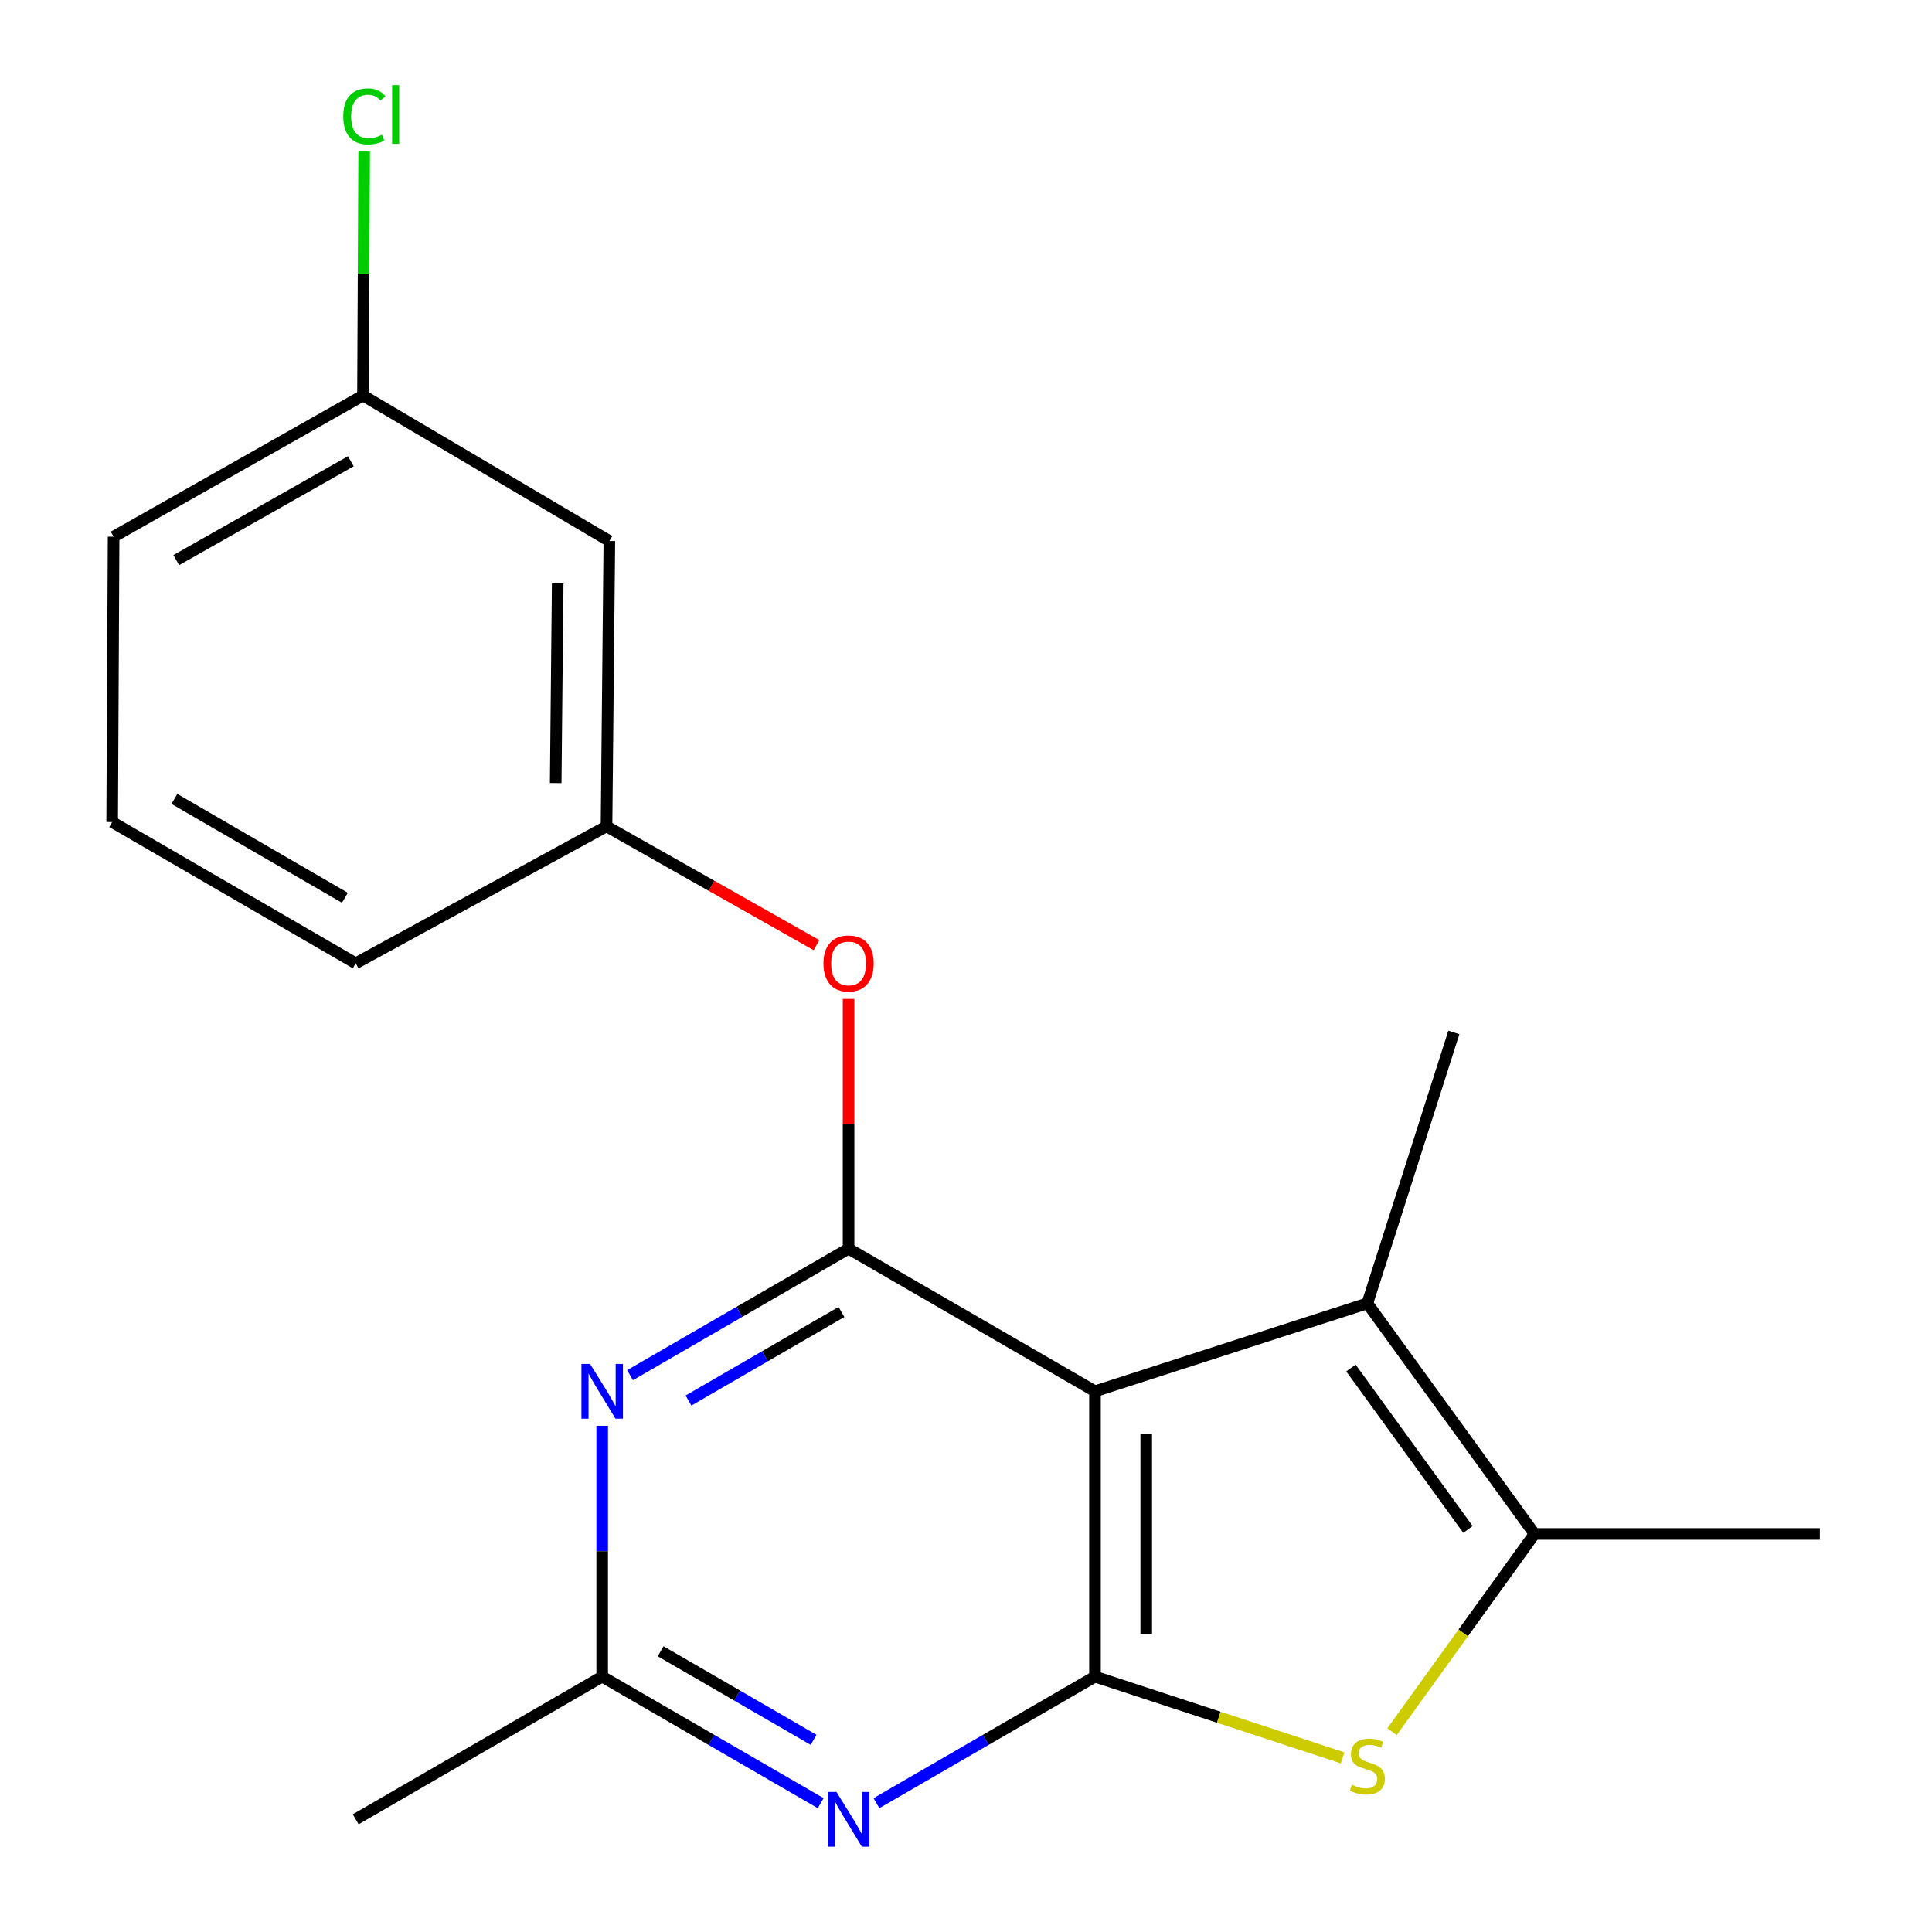 <?xml version='1.0' encoding='iso-8859-1'?>
<svg version='1.1' baseProfile='full'
              xmlns='http://www.w3.org/2000/svg'
                      xmlns:rdkit='http://www.rdkit.org/xml'
                      xmlns:xlink='http://www.w3.org/1999/xlink'
                  xml:space='preserve'
width='1000px' height='1000px' viewBox='0 0 1000 1000'>
<!-- END OF HEADER -->
<rect style='opacity:1.0;fill:#FFFFFF;stroke:none' width='1000' height='1000' x='0' y='0'> </rect>
<path class='bond-0' d='M 566.764,720.133 L 566.764,867.821' style='fill:none;fill-rule:evenodd;stroke:#000000;stroke-width:6px;stroke-linecap:butt;stroke-linejoin:miter;stroke-opacity:1' />
<path class='bond-0' d='M 593.287,742.286 L 593.287,845.668' style='fill:none;fill-rule:evenodd;stroke:#000000;stroke-width:6px;stroke-linecap:butt;stroke-linejoin:miter;stroke-opacity:1' />
<path class='bond-1' d='M 566.764,720.133 L 439.218,646.31' style='fill:none;fill-rule:evenodd;stroke:#000000;stroke-width:6px;stroke-linecap:butt;stroke-linejoin:miter;stroke-opacity:1' />
<path class='bond-3' d='M 566.764,720.133 L 707.734,674.616' style='fill:none;fill-rule:evenodd;stroke:#000000;stroke-width:6px;stroke-linecap:butt;stroke-linejoin:miter;stroke-opacity:1' />
<path class='bond-2' d='M 566.764,867.821 L 630.854,888.843' style='fill:none;fill-rule:evenodd;stroke:#000000;stroke-width:6px;stroke-linecap:butt;stroke-linejoin:miter;stroke-opacity:1' />
<path class='bond-2' d='M 630.854,888.843 L 694.945,909.865' style='fill:none;fill-rule:evenodd;stroke:#CCCC00;stroke-width:6px;stroke-linecap:butt;stroke-linejoin:miter;stroke-opacity:1' />
<path class='bond-4' d='M 566.764,867.821 L 510.204,900.571' style='fill:none;fill-rule:evenodd;stroke:#000000;stroke-width:6px;stroke-linecap:butt;stroke-linejoin:miter;stroke-opacity:1' />
<path class='bond-4' d='M 510.204,900.571 L 453.643,933.321' style='fill:none;fill-rule:evenodd;stroke:#0000FF;stroke-width:6px;stroke-linecap:butt;stroke-linejoin:miter;stroke-opacity:1' />
<path class='bond-5' d='M 439.218,646.31 L 382.665,679.047' style='fill:none;fill-rule:evenodd;stroke:#000000;stroke-width:6px;stroke-linecap:butt;stroke-linejoin:miter;stroke-opacity:1' />
<path class='bond-5' d='M 382.665,679.047 L 326.111,711.783' style='fill:none;fill-rule:evenodd;stroke:#0000FF;stroke-width:6px;stroke-linecap:butt;stroke-linejoin:miter;stroke-opacity:1' />
<path class='bond-5' d='M 435.54,679.086 L 395.952,702.001' style='fill:none;fill-rule:evenodd;stroke:#000000;stroke-width:6px;stroke-linecap:butt;stroke-linejoin:miter;stroke-opacity:1' />
<path class='bond-5' d='M 395.952,702.001 L 356.364,724.917' style='fill:none;fill-rule:evenodd;stroke:#0000FF;stroke-width:6px;stroke-linecap:butt;stroke-linejoin:miter;stroke-opacity:1' />
<path class='bond-8' d='M 439.218,646.31 L 439.218,581.685' style='fill:none;fill-rule:evenodd;stroke:#000000;stroke-width:6px;stroke-linecap:butt;stroke-linejoin:miter;stroke-opacity:1' />
<path class='bond-8' d='M 439.218,581.685 L 439.218,517.06' style='fill:none;fill-rule:evenodd;stroke:#FF0000;stroke-width:6px;stroke-linecap:butt;stroke-linejoin:miter;stroke-opacity:1' />
<path class='bond-19' d='M 720.514,896.324 L 757.393,845.147' style='fill:none;fill-rule:evenodd;stroke:#CCCC00;stroke-width:6px;stroke-linecap:butt;stroke-linejoin:miter;stroke-opacity:1' />
<path class='bond-19' d='M 757.393,845.147 L 794.272,793.97' style='fill:none;fill-rule:evenodd;stroke:#000000;stroke-width:6px;stroke-linecap:butt;stroke-linejoin:miter;stroke-opacity:1' />
<path class='bond-6' d='M 707.734,674.616 L 794.272,793.97' style='fill:none;fill-rule:evenodd;stroke:#000000;stroke-width:6px;stroke-linecap:butt;stroke-linejoin:miter;stroke-opacity:1' />
<path class='bond-6' d='M 699.242,708.088 L 759.819,791.636' style='fill:none;fill-rule:evenodd;stroke:#000000;stroke-width:6px;stroke-linecap:butt;stroke-linejoin:miter;stroke-opacity:1' />
<path class='bond-12' d='M 707.734,674.616 L 752.513,534.384' style='fill:none;fill-rule:evenodd;stroke:#000000;stroke-width:6px;stroke-linecap:butt;stroke-linejoin:miter;stroke-opacity:1' />
<path class='bond-20' d='M 424.794,933.32 L 368.24,900.571' style='fill:none;fill-rule:evenodd;stroke:#0000FF;stroke-width:6px;stroke-linecap:butt;stroke-linejoin:miter;stroke-opacity:1' />
<path class='bond-20' d='M 368.24,900.571 L 311.687,867.821' style='fill:none;fill-rule:evenodd;stroke:#000000;stroke-width:6px;stroke-linecap:butt;stroke-linejoin:miter;stroke-opacity:1' />
<path class='bond-20' d='M 421.119,900.543 L 381.532,877.618' style='fill:none;fill-rule:evenodd;stroke:#0000FF;stroke-width:6px;stroke-linecap:butt;stroke-linejoin:miter;stroke-opacity:1' />
<path class='bond-20' d='M 381.532,877.618 L 341.944,854.694' style='fill:none;fill-rule:evenodd;stroke:#000000;stroke-width:6px;stroke-linecap:butt;stroke-linejoin:miter;stroke-opacity:1' />
<path class='bond-7' d='M 311.687,737.985 L 311.687,802.903' style='fill:none;fill-rule:evenodd;stroke:#0000FF;stroke-width:6px;stroke-linecap:butt;stroke-linejoin:miter;stroke-opacity:1' />
<path class='bond-7' d='M 311.687,802.903 L 311.687,867.821' style='fill:none;fill-rule:evenodd;stroke:#000000;stroke-width:6px;stroke-linecap:butt;stroke-linejoin:miter;stroke-opacity:1' />
<path class='bond-14' d='M 794.272,793.97 L 941.946,793.97' style='fill:none;fill-rule:evenodd;stroke:#000000;stroke-width:6px;stroke-linecap:butt;stroke-linejoin:miter;stroke-opacity:1' />
<path class='bond-15' d='M 311.687,867.821 L 184.112,941.673' style='fill:none;fill-rule:evenodd;stroke:#000000;stroke-width:6px;stroke-linecap:butt;stroke-linejoin:miter;stroke-opacity:1' />
<path class='bond-9' d='M 422.62,489.217 L 368.273,458.475' style='fill:none;fill-rule:evenodd;stroke:#FF0000;stroke-width:6px;stroke-linecap:butt;stroke-linejoin:miter;stroke-opacity:1' />
<path class='bond-9' d='M 368.273,458.475 L 313.927,427.732' style='fill:none;fill-rule:evenodd;stroke:#000000;stroke-width:6px;stroke-linecap:butt;stroke-linejoin:miter;stroke-opacity:1' />
<path class='bond-10' d='M 313.927,427.732 L 315.4,280.028' style='fill:none;fill-rule:evenodd;stroke:#000000;stroke-width:6px;stroke-linecap:butt;stroke-linejoin:miter;stroke-opacity:1' />
<path class='bond-10' d='M 287.626,405.312 L 288.658,301.919' style='fill:none;fill-rule:evenodd;stroke:#000000;stroke-width:6px;stroke-linecap:butt;stroke-linejoin:miter;stroke-opacity:1' />
<path class='bond-17' d='M 313.927,427.732 L 184.112,498.607' style='fill:none;fill-rule:evenodd;stroke:#000000;stroke-width:6px;stroke-linecap:butt;stroke-linejoin:miter;stroke-opacity:1' />
<path class='bond-11' d='M 315.4,280.028 L 187.884,204.718' style='fill:none;fill-rule:evenodd;stroke:#000000;stroke-width:6px;stroke-linecap:butt;stroke-linejoin:miter;stroke-opacity:1' />
<path class='bond-13' d='M 187.884,204.718 L 188.191,141.574' style='fill:none;fill-rule:evenodd;stroke:#000000;stroke-width:6px;stroke-linecap:butt;stroke-linejoin:miter;stroke-opacity:1' />
<path class='bond-13' d='M 188.191,141.574 L 188.498,78.431' style='fill:none;fill-rule:evenodd;stroke:#00CC00;stroke-width:6px;stroke-linecap:butt;stroke-linejoin:miter;stroke-opacity:1' />
<path class='bond-21' d='M 187.884,204.718 L 58.805,277.789' style='fill:none;fill-rule:evenodd;stroke:#000000;stroke-width:6px;stroke-linecap:butt;stroke-linejoin:miter;stroke-opacity:1' />
<path class='bond-21' d='M 181.588,238.76 L 91.233,289.909' style='fill:none;fill-rule:evenodd;stroke:#000000;stroke-width:6px;stroke-linecap:butt;stroke-linejoin:miter;stroke-opacity:1' />
<path class='bond-16' d='M 58.054,425.492 L 184.112,498.607' style='fill:none;fill-rule:evenodd;stroke:#000000;stroke-width:6px;stroke-linecap:butt;stroke-linejoin:miter;stroke-opacity:1' />
<path class='bond-16' d='M 90.27,413.516 L 178.51,464.697' style='fill:none;fill-rule:evenodd;stroke:#000000;stroke-width:6px;stroke-linecap:butt;stroke-linejoin:miter;stroke-opacity:1' />
<path class='bond-18' d='M 58.054,425.492 L 58.805,277.789' style='fill:none;fill-rule:evenodd;stroke:#000000;stroke-width:6px;stroke-linecap:butt;stroke-linejoin:miter;stroke-opacity:1' />
<path  class='atom-3' d='M 699.734 923.78
Q 700.054 923.9, 701.374 924.46
Q 702.694 925.02, 704.134 925.38
Q 705.614 925.7, 707.054 925.7
Q 709.734 925.7, 711.294 924.42
Q 712.854 923.1, 712.854 920.82
Q 712.854 919.26, 712.054 918.3
Q 711.294 917.34, 710.094 916.82
Q 708.894 916.3, 706.894 915.7
Q 704.374 914.94, 702.854 914.22
Q 701.374 913.5, 700.294 911.98
Q 699.254 910.46, 699.254 907.9
Q 699.254 904.34, 701.654 902.14
Q 704.094 899.94, 708.894 899.94
Q 712.174 899.94, 715.894 901.5
L 714.974 904.58
Q 711.574 903.18, 709.014 903.18
Q 706.254 903.18, 704.734 904.34
Q 703.214 905.46, 703.254 907.42
Q 703.254 908.94, 704.014 909.86
Q 704.814 910.78, 705.934 911.3
Q 707.094 911.82, 709.014 912.42
Q 711.574 913.22, 713.094 914.02
Q 714.614 914.82, 715.694 916.46
Q 716.814 918.06, 716.814 920.82
Q 716.814 924.74, 714.174 926.86
Q 711.574 928.94, 707.214 928.94
Q 704.694 928.94, 702.774 928.38
Q 700.894 927.86, 698.654 926.94
L 699.734 923.78
' fill='#CCCC00'/>
<path  class='atom-5' d='M 432.958 927.513
L 442.238 942.513
Q 443.158 943.993, 444.638 946.673
Q 446.118 949.353, 446.198 949.513
L 446.198 927.513
L 449.958 927.513
L 449.958 955.833
L 446.078 955.833
L 436.118 939.433
Q 434.958 937.513, 433.718 935.313
Q 432.518 933.113, 432.158 932.433
L 432.158 955.833
L 428.478 955.833
L 428.478 927.513
L 432.958 927.513
' fill='#0000FF'/>
<path  class='atom-6' d='M 305.427 705.973
L 314.707 720.973
Q 315.627 722.453, 317.107 725.133
Q 318.587 727.813, 318.667 727.973
L 318.667 705.973
L 322.427 705.973
L 322.427 734.293
L 318.547 734.293
L 308.587 717.893
Q 307.427 715.973, 306.187 713.773
Q 304.987 711.573, 304.627 710.893
L 304.627 734.293
L 300.947 734.293
L 300.947 705.973
L 305.427 705.973
' fill='#0000FF'/>
<path  class='atom-9' d='M 426.218 498.687
Q 426.218 491.887, 429.578 488.087
Q 432.938 484.287, 439.218 484.287
Q 445.498 484.287, 448.858 488.087
Q 452.218 491.887, 452.218 498.687
Q 452.218 505.567, 448.818 509.487
Q 445.418 513.367, 439.218 513.367
Q 432.978 513.367, 429.578 509.487
Q 426.218 505.607, 426.218 498.687
M 439.218 510.167
Q 443.538 510.167, 445.858 507.287
Q 448.218 504.367, 448.218 498.687
Q 448.218 493.127, 445.858 490.327
Q 443.538 487.487, 439.218 487.487
Q 434.898 487.487, 432.538 490.287
Q 430.218 493.087, 430.218 498.687
Q 430.218 504.407, 432.538 507.287
Q 434.898 510.167, 439.218 510.167
' fill='#FF0000'/>
<path  class='atom-14' d='M 177.671 60.234
Q 177.671 53.194, 180.951 49.514
Q 184.271 45.794, 190.551 45.794
Q 196.391 45.794, 199.511 49.914
L 196.871 52.074
Q 194.591 49.074, 190.551 49.074
Q 186.271 49.074, 183.991 51.954
Q 181.751 54.794, 181.751 60.234
Q 181.751 65.834, 184.071 68.714
Q 186.431 71.594, 190.991 71.594
Q 194.111 71.594, 197.751 69.714
L 198.871 72.714
Q 197.391 73.674, 195.151 74.234
Q 192.911 74.794, 190.431 74.794
Q 184.271 74.794, 180.951 71.034
Q 177.671 67.274, 177.671 60.234
' fill='#00CC00'/>
<path  class='atom-14' d='M 202.951 44.074
L 206.631 44.074
L 206.631 74.434
L 202.951 74.434
L 202.951 44.074
' fill='#00CC00'/>
</svg>
